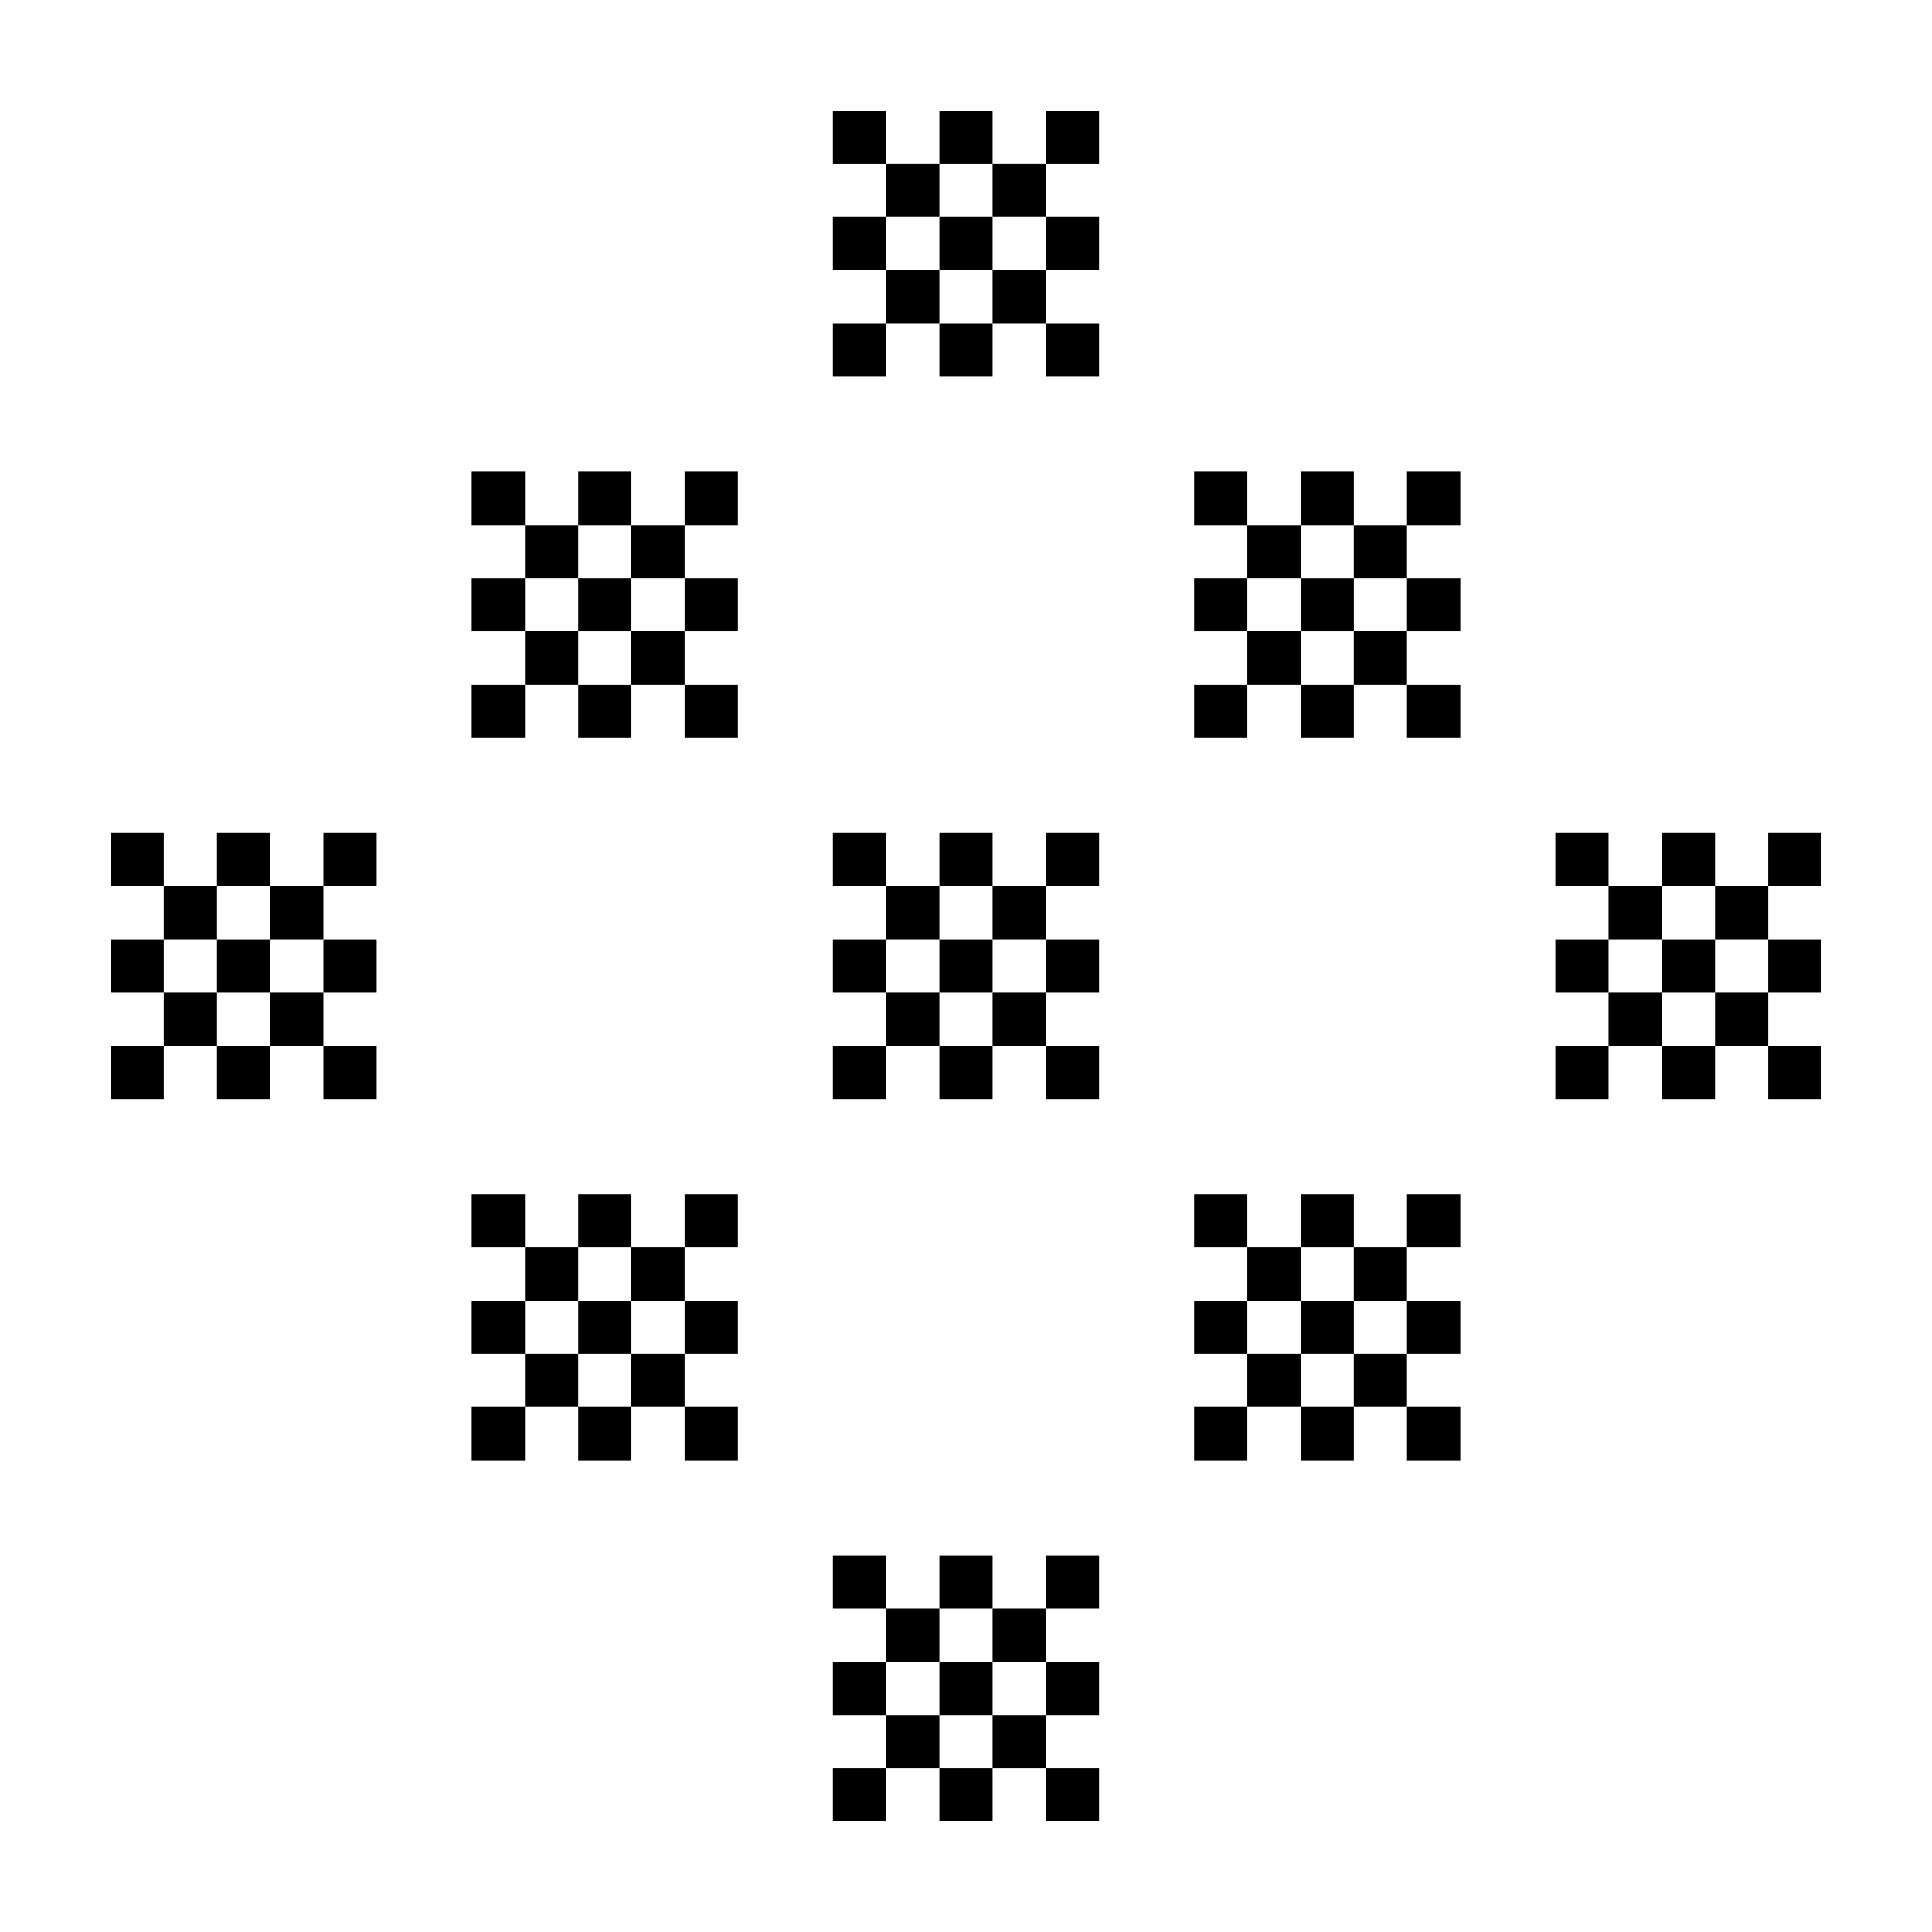 <?xml version="1.0" encoding="UTF-8"?>
<!-- Uploaded to: ICON Repo, www.svgrepo.com, Generator: ICON Repo Mixer Tools -->
<svg fill="#000000" width="800px" height="800px" version="1.1" viewBox="144 144 512 512" xmlns="http://www.w3.org/2000/svg">
 <g>
  <path d="m364.73 173.29h14.102v14.113h-14.102z"/>
  <path d="m364.73 201.5h14.102v14.102h-14.102z"/>
  <path d="m378.83 187.39h14.117v14.105h-14.117z"/>
  <path d="m378.83 215.6h14.117v14.105h-14.117z"/>
  <path d="m392.95 173.29h14.102v14.113h-14.102z"/>
  <path d="m392.95 201.5h14.102v14.102h-14.102z"/>
  <path d="m421.15 173.29h14.113v14.113h-14.113z"/>
  <path d="m421.15 201.5h14.113v14.102h-14.113z"/>
  <path d="m364.73 229.71h14.102v14.113h-14.102z"/>
  <path d="m392.95 229.71h14.102v14.113h-14.102z"/>
  <path d="m421.15 229.71h14.113v14.113h-14.113z"/>
  <path d="m407.05 187.39h14.105v14.105h-14.105z"/>
  <path d="m407.05 215.6h14.105v14.105h-14.105z"/>
  <path d="m364.73 556.18h14.102v14.113h-14.102z"/>
  <path d="m364.73 584.4h14.102v14.102h-14.102z"/>
  <path d="m378.83 570.29h14.117v14.113h-14.117z"/>
  <path d="m378.83 598.5h14.117v14.102h-14.117z"/>
  <path d="m392.95 556.18h14.102v14.113h-14.102z"/>
  <path d="m392.95 584.4h14.102v14.102h-14.102z"/>
  <path d="m421.15 556.18h14.113v14.113h-14.113z"/>
  <path d="m421.15 584.4h14.113v14.102h-14.113z"/>
  <path d="m364.73 612.6h14.102v14.113h-14.102z"/>
  <path d="m392.95 612.6h14.102v14.113h-14.102z"/>
  <path d="m421.15 612.6h14.113v14.113h-14.113z"/>
  <path d="m407.05 570.29h14.105v14.113h-14.105z"/>
  <path d="m407.05 598.5h14.105v14.102h-14.105z"/>
  <path d="m460.46 460.46h14.102v14.113h-14.102z"/>
  <path d="m460.46 488.68h14.102v14.102h-14.102z"/>
  <path d="m474.56 474.57h14.117v14.113h-14.117z"/>
  <path d="m474.56 502.78h14.117v14.102h-14.117z"/>
  <path d="m488.68 460.46h14.102v14.113h-14.102z"/>
  <path d="m488.68 488.68h14.102v14.102h-14.102z"/>
  <path d="m516.88 460.46h14.113v14.113h-14.113z"/>
  <path d="m516.88 488.68h14.113v14.102h-14.113z"/>
  <path d="m460.46 516.88h14.102v14.113h-14.102z"/>
  <path d="m488.68 516.88h14.102v14.113h-14.102z"/>
  <path d="m516.88 516.88h14.113v14.113h-14.113z"/>
  <path d="m502.77 474.57h14.105v14.113h-14.105z"/>
  <path d="m502.77 502.78h14.105v14.102h-14.105z"/>
  <path d="m269.01 460.46h14.102v14.113h-14.102z"/>
  <path d="m269.01 488.68h14.102v14.102h-14.102z"/>
  <path d="m283.11 474.57h14.117v14.113h-14.117z"/>
  <path d="m283.11 502.78h14.117v14.102h-14.117z"/>
  <path d="m297.23 460.46h14.102v14.113h-14.102z"/>
  <path d="m297.23 488.68h14.102v14.102h-14.102z"/>
  <path d="m325.43 460.46h14.113v14.113h-14.113z"/>
  <path d="m325.43 488.68h14.113v14.102h-14.113z"/>
  <path d="m269.01 516.88h14.102v14.113h-14.102z"/>
  <path d="m297.23 516.88h14.102v14.113h-14.102z"/>
  <path d="m325.43 516.88h14.113v14.113h-14.113z"/>
  <path d="m311.32 474.57h14.105v14.113h-14.105z"/>
  <path d="m311.32 502.78h14.105v14.102h-14.105z"/>
  <path d="m173.29 364.73h14.102v14.113h-14.102z"/>
  <path d="m173.29 392.95h14.102v14.105h-14.102z"/>
  <path d="m187.39 378.84h14.117v14.105h-14.117z"/>
  <path d="m187.39 407.05h14.117v14.102h-14.117z"/>
  <path d="m201.5 364.73h14.102v14.113h-14.102z"/>
  <path d="m201.5 392.95h14.102v14.105h-14.102z"/>
  <path d="m229.71 364.73h14.113v14.113h-14.113z"/>
  <path d="m229.71 392.95h14.113v14.105h-14.113z"/>
  <path d="m173.29 421.15h14.102v14.113h-14.102z"/>
  <path d="m201.5 421.15h14.102v14.113h-14.102z"/>
  <path d="m229.71 421.15h14.113v14.113h-14.113z"/>
  <path d="m215.6 378.84h14.105v14.105h-14.105z"/>
  <path d="m215.6 407.05h14.105v14.102h-14.105z"/>
  <path d="m556.18 364.73h14.102v14.113h-14.102z"/>
  <path d="m556.18 392.95h14.102v14.105h-14.102z"/>
  <path d="m570.28 378.84h14.117v14.105h-14.117z"/>
  <path d="m570.28 407.05h14.117v14.102h-14.117z"/>
  <path d="m584.4 364.73h14.102v14.113h-14.102z"/>
  <path d="m584.4 392.95h14.102v14.105h-14.102z"/>
  <path d="m612.6 364.73h14.113v14.113h-14.113z"/>
  <path d="m612.6 392.95h14.113v14.105h-14.113z"/>
  <path d="m556.18 421.15h14.102v14.113h-14.102z"/>
  <path d="m584.4 421.15h14.102v14.113h-14.102z"/>
  <path d="m612.6 421.15h14.113v14.113h-14.113z"/>
  <path d="m598.5 378.84h14.105v14.105h-14.105z"/>
  <path d="m598.5 407.05h14.105v14.102h-14.105z"/>
  <path d="m364.73 364.73h14.102v14.113h-14.102z"/>
  <path d="m364.73 392.95h14.102v14.105h-14.102z"/>
  <path d="m378.83 378.84h14.117v14.105h-14.117z"/>
  <path d="m378.83 407.05h14.117v14.102h-14.117z"/>
  <path d="m392.95 364.73h14.102v14.113h-14.102z"/>
  <path d="m392.95 392.95h14.102v14.105h-14.102z"/>
  <path d="m421.15 364.73h14.113v14.113h-14.113z"/>
  <path d="m421.15 392.95h14.113v14.105h-14.113z"/>
  <path d="m364.73 421.15h14.102v14.113h-14.102z"/>
  <path d="m392.95 421.15h14.102v14.113h-14.102z"/>
  <path d="m421.15 421.15h14.113v14.113h-14.113z"/>
  <path d="m407.05 378.84h14.105v14.105h-14.105z"/>
  <path d="m407.05 407.05h14.105v14.102h-14.105z"/>
  <path d="m460.46 269.01h14.102v14.113h-14.102z"/>
  <path d="m460.46 297.23h14.102v14.102h-14.102z"/>
  <path d="m474.56 283.12h14.117v14.105h-14.117z"/>
  <path d="m474.56 311.32h14.117v14.105h-14.117z"/>
  <path d="m488.68 269.01h14.102v14.113h-14.102z"/>
  <path d="m488.68 297.23h14.102v14.102h-14.102z"/>
  <path d="m516.88 269.01h14.113v14.113h-14.113z"/>
  <path d="m516.88 297.23h14.113v14.102h-14.113z"/>
  <path d="m460.46 325.43h14.102v14.113h-14.102z"/>
  <path d="m488.68 325.43h14.102v14.113h-14.102z"/>
  <path d="m516.88 325.43h14.113v14.113h-14.113z"/>
  <path d="m502.77 283.12h14.105v14.105h-14.105z"/>
  <path d="m502.77 311.32h14.105v14.105h-14.105z"/>
  <path d="m269.01 269.01h14.102v14.113h-14.102z"/>
  <path d="m269.01 297.23h14.102v14.102h-14.102z"/>
  <path d="m283.11 283.12h14.117v14.105h-14.117z"/>
  <path d="m283.11 311.32h14.117v14.105h-14.117z"/>
  <path d="m297.23 269.01h14.102v14.113h-14.102z"/>
  <path d="m297.23 297.23h14.102v14.102h-14.102z"/>
  <path d="m325.43 269.01h14.113v14.113h-14.113z"/>
  <path d="m325.43 297.23h14.113v14.102h-14.113z"/>
  <path d="m269.01 325.43h14.102v14.113h-14.102z"/>
  <path d="m297.23 325.43h14.102v14.113h-14.102z"/>
  <path d="m325.43 325.43h14.113v14.113h-14.113z"/>
  <path d="m311.32 283.12h14.105v14.105h-14.105z"/>
  <path d="m311.32 311.32h14.105v14.105h-14.105z"/>
 </g>
</svg>